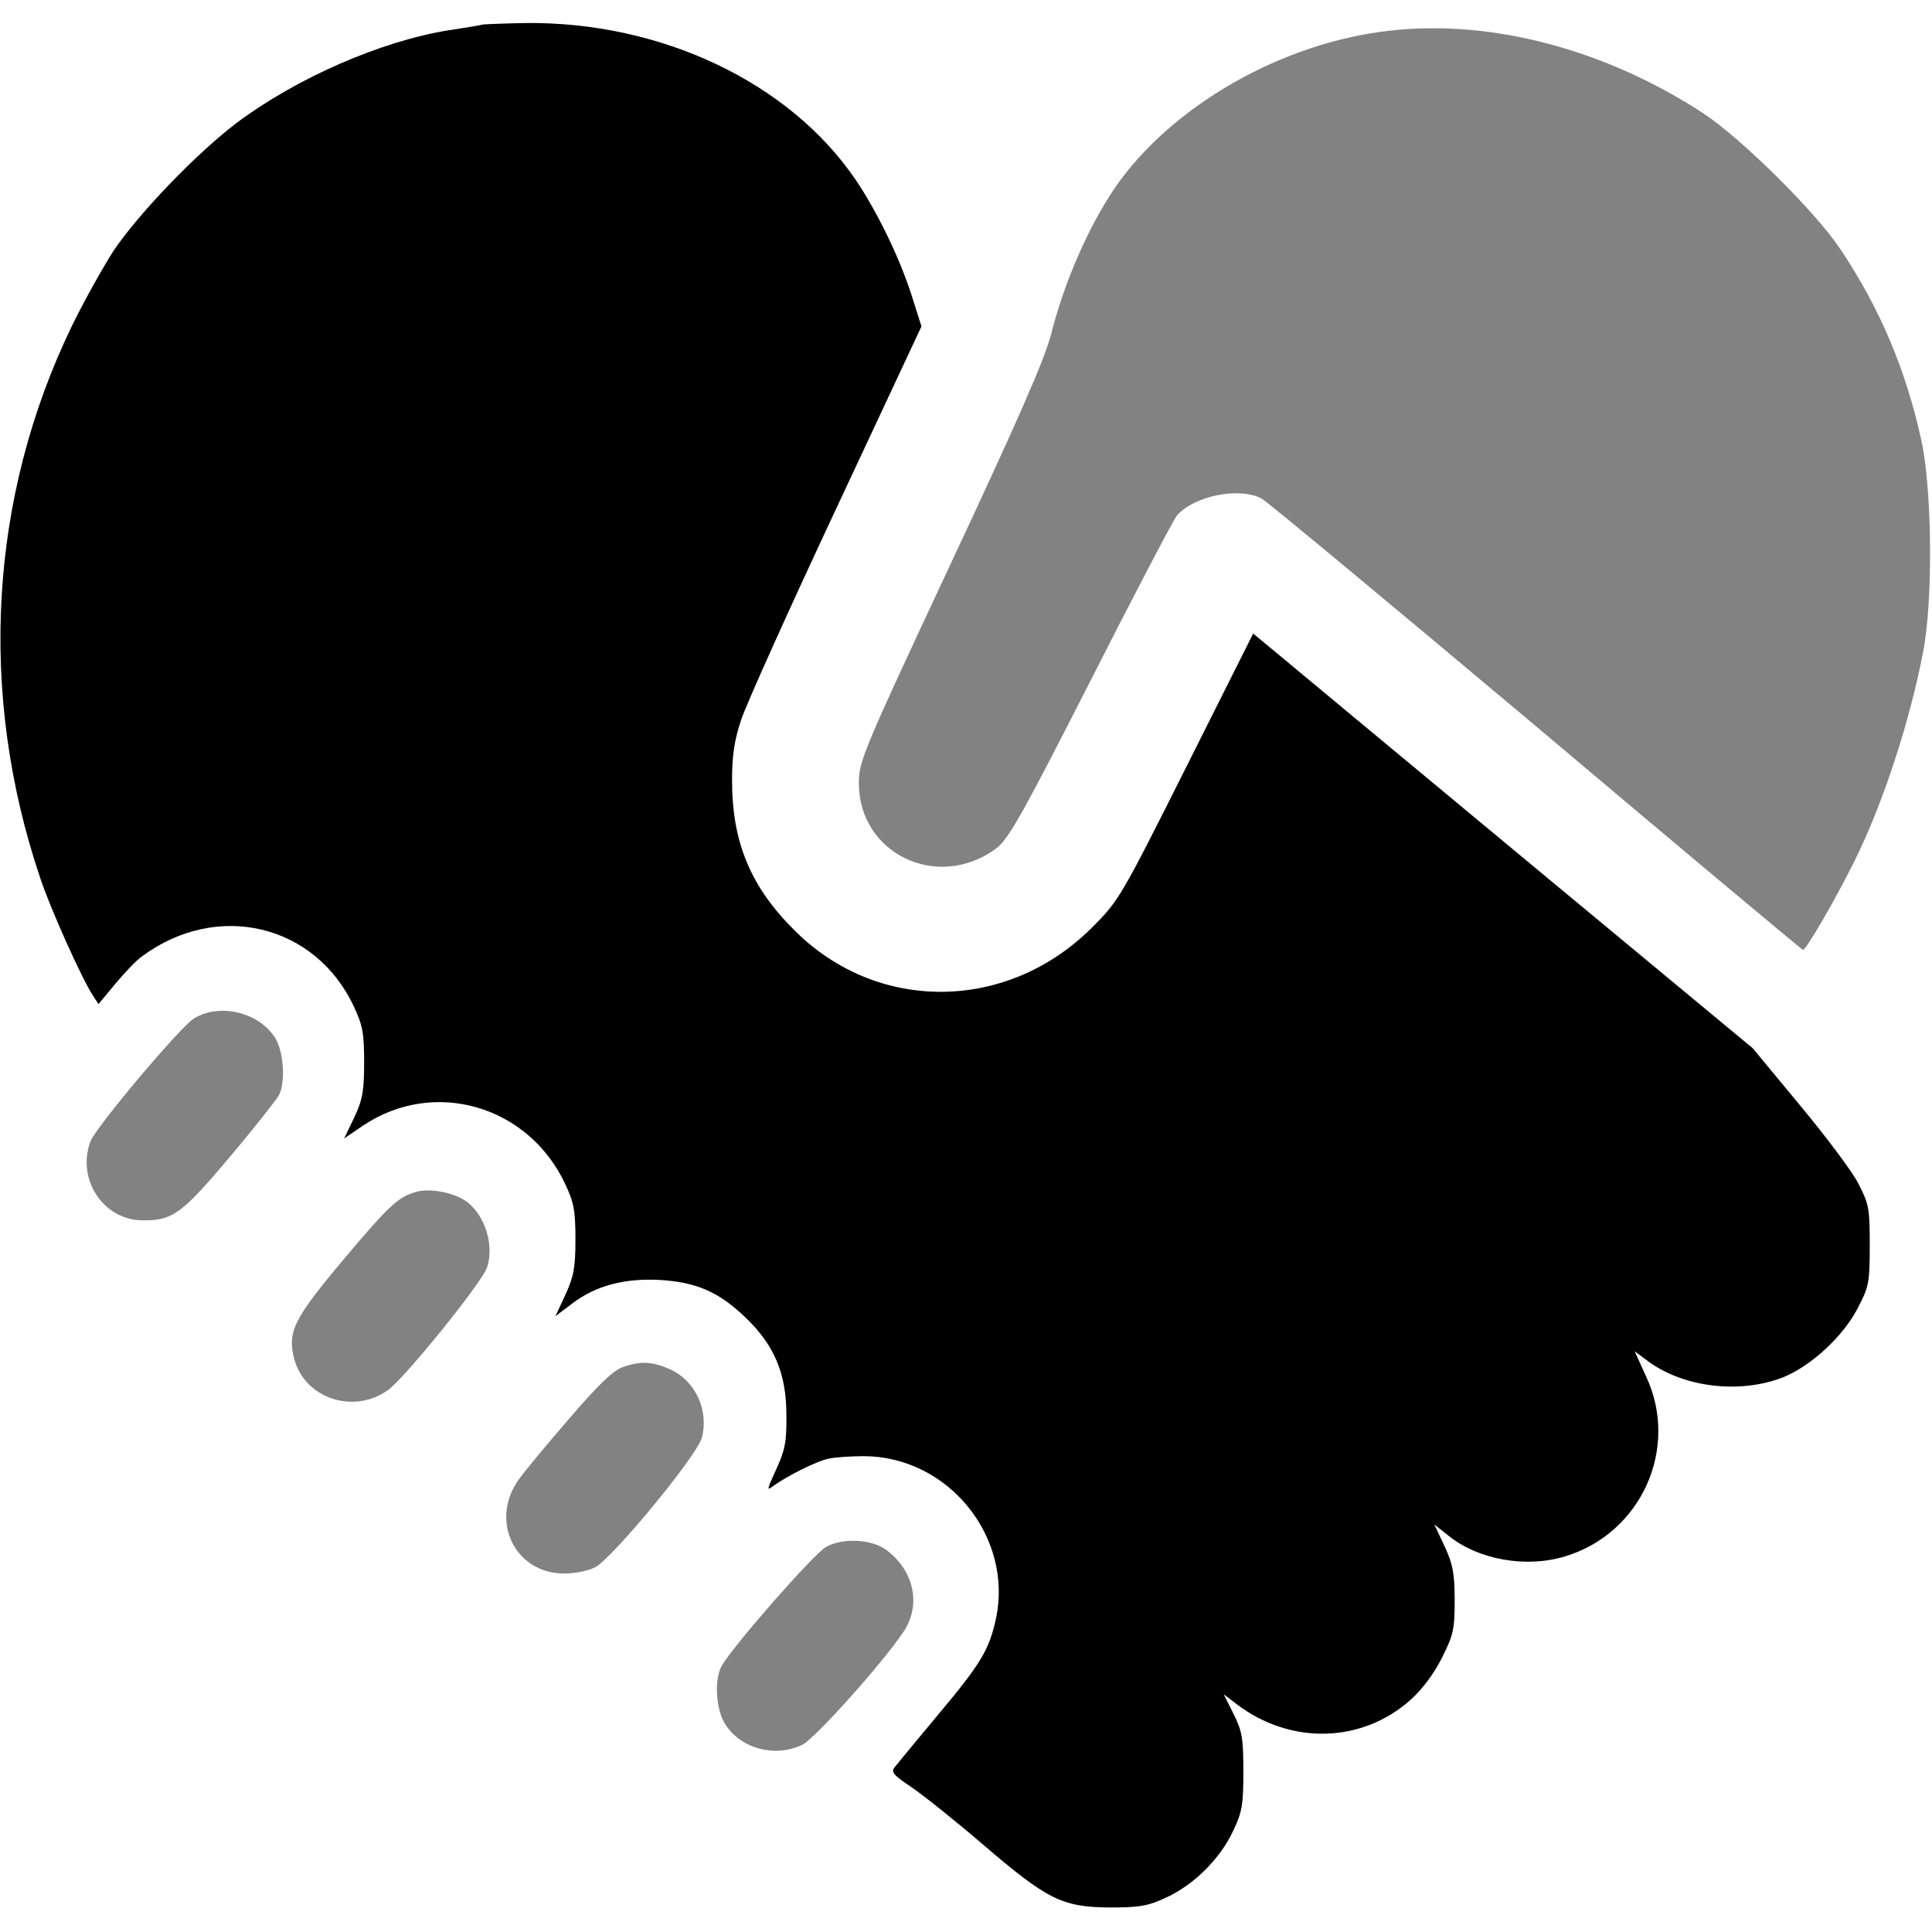 <svg width="120" height="120" viewBox="0 0 120 120" fill="none" xmlns="http://www.w3.org/2000/svg">
<path d="M30 1.523C29.813 1.57 28.852 1.734 27.891 1.875C23.648 2.555 18.422 4.852 14.719 7.617C12.211 9.516 8.602 13.266 7.031 15.609C6.375 16.641 5.203 18.727 4.453 20.273C-0.656 30.844 -1.383 43.008 2.484 54.492C3.094 56.367 5.086 60.797 5.766 61.828L6.117 62.367L7.149 61.125C7.711 60.445 8.461 59.648 8.836 59.391C13.5 55.945 19.594 57.398 21.985 62.531C22.523 63.68 22.617 64.172 22.617 65.977C22.617 67.758 22.523 68.297 22.008 69.398L21.375 70.711L22.547 69.914C26.953 66.961 32.813 68.648 35.109 73.547C35.648 74.695 35.742 75.188 35.742 76.992C35.742 78.773 35.625 79.312 35.109 80.438L34.5 81.75L35.555 80.953C37.008 79.852 38.789 79.383 40.992 79.5C43.242 79.641 44.625 80.227 46.266 81.797C48.094 83.531 48.844 85.312 48.844 87.891C48.867 89.578 48.75 90.094 48.211 91.266C47.602 92.602 47.602 92.625 48.094 92.25C48.961 91.641 50.695 90.773 51.422 90.609C51.82 90.516 52.828 90.445 53.672 90.445C58.875 90.469 62.906 95.414 61.875 100.477C61.453 102.445 60.961 103.289 58.289 106.477C56.977 108.047 55.758 109.523 55.594 109.734C55.313 110.062 55.453 110.227 56.672 111.047C57.422 111.562 59.414 113.156 61.078 114.586C65.039 117.984 65.977 118.453 68.906 118.477C70.828 118.477 71.32 118.383 72.469 117.844C74.18 117.047 75.797 115.43 76.594 113.719C77.156 112.547 77.227 112.078 77.227 110.039C77.227 107.977 77.156 107.531 76.617 106.453L76.008 105.234L76.805 105.844C80.156 108.398 84.609 108.281 87.633 105.562C88.383 104.883 89.086 103.922 89.578 102.938C90.281 101.531 90.352 101.18 90.352 99.375C90.352 97.711 90.234 97.148 89.719 96.023L89.086 94.688L89.977 95.391C91.805 96.867 94.758 97.406 97.172 96.68C101.93 95.273 104.344 89.953 102.234 85.477L101.531 83.93L102.445 84.609C104.649 86.18 108.047 86.578 110.695 85.57C112.477 84.867 114.539 82.969 115.43 81.164C116.086 79.922 116.133 79.594 116.133 77.344C116.133 75.07 116.086 74.789 115.43 73.523C115.055 72.773 113.414 70.594 111.797 68.648L108.867 65.109L94.57 53.25C86.719 46.734 79.734 40.922 79.055 40.359L77.836 39.352L73.688 47.625C69.633 55.711 69.492 55.945 67.852 57.586C62.602 62.859 54.516 62.953 49.359 57.797C46.617 55.078 45.469 52.312 45.469 48.469C45.469 46.945 45.609 45.984 46.031 44.719C46.336 43.781 48.984 37.898 51.914 31.641L57.234 20.273L56.602 18.281C55.852 15.961 54.469 13.125 53.156 11.18C49.031 5.109 41.063 1.336 32.625 1.43C31.383 1.453 30.188 1.5 30 1.523Z" fill="black"/>
<path d="M86.391 1.898C79.617 2.625 72.703 6.609 69.211 11.719C67.594 14.133 66.117 17.484 65.297 20.719C64.875 22.336 63.352 25.828 59.039 35.039C53.578 46.711 53.344 47.297 53.344 48.633C53.344 53.016 58.195 55.359 61.828 52.734C62.625 52.148 63.352 50.883 67.734 42.281C70.477 36.867 72.891 32.273 73.102 32.016C74.18 30.797 76.945 30.234 78.352 30.961C78.703 31.148 86.367 37.523 95.414 45.117C104.437 52.734 111.891 58.969 111.984 58.992C112.148 59.062 114 55.875 115.195 53.461C116.953 49.922 118.641 44.766 119.461 40.43C120.07 37.219 120 30.375 119.344 27.375C118.383 22.969 116.766 19.148 114.305 15.469C112.758 13.148 108.187 8.625 105.82 7.055C99.773 3.094 92.695 1.195 86.391 1.898Z" fill="#828282"/>
<path d="M12.047 63.258C11.203 63.773 5.977 69.984 5.625 70.875C4.734 73.219 6.399 75.773 8.836 75.797C10.711 75.82 11.274 75.422 14.274 71.859C15.797 70.055 17.156 68.32 17.32 68.039C17.742 67.219 17.625 65.367 17.11 64.5C16.125 62.883 13.664 62.273 12.047 63.258Z" fill="#828282"/>
<path d="M25.734 74.062C24.68 74.391 24.094 74.953 21.234 78.352C18.234 81.938 17.836 82.734 18.281 84.422C18.937 86.859 21.961 87.867 24.094 86.344C25.102 85.641 30 79.594 30.258 78.703C30.75 77.156 29.977 75.117 28.664 74.438C27.75 73.969 26.508 73.805 25.734 74.062Z" fill="#828282"/>
<path d="M38.672 84.914C38.086 85.125 37.172 85.992 35.344 88.125C33.938 89.742 32.532 91.453 32.203 91.922C30.399 94.477 31.992 97.734 35.039 97.734C35.719 97.734 36.539 97.57 36.985 97.336C38.11 96.703 43.289 90.422 43.594 89.297C44.039 87.609 43.196 85.758 41.625 85.055C40.524 84.562 39.821 84.516 38.672 84.914Z" fill="#828282"/>
<path d="M51.328 96.07C50.578 96.469 45.586 102.164 44.836 103.453C44.344 104.297 44.461 106.242 45.071 107.133C46.055 108.633 48.141 109.172 49.828 108.375C50.602 108 54.75 103.383 56.11 101.367C57.235 99.703 56.789 97.547 55.032 96.258C54.141 95.602 52.36 95.508 51.328 96.07Z" fill="#828282"/>
</svg>
